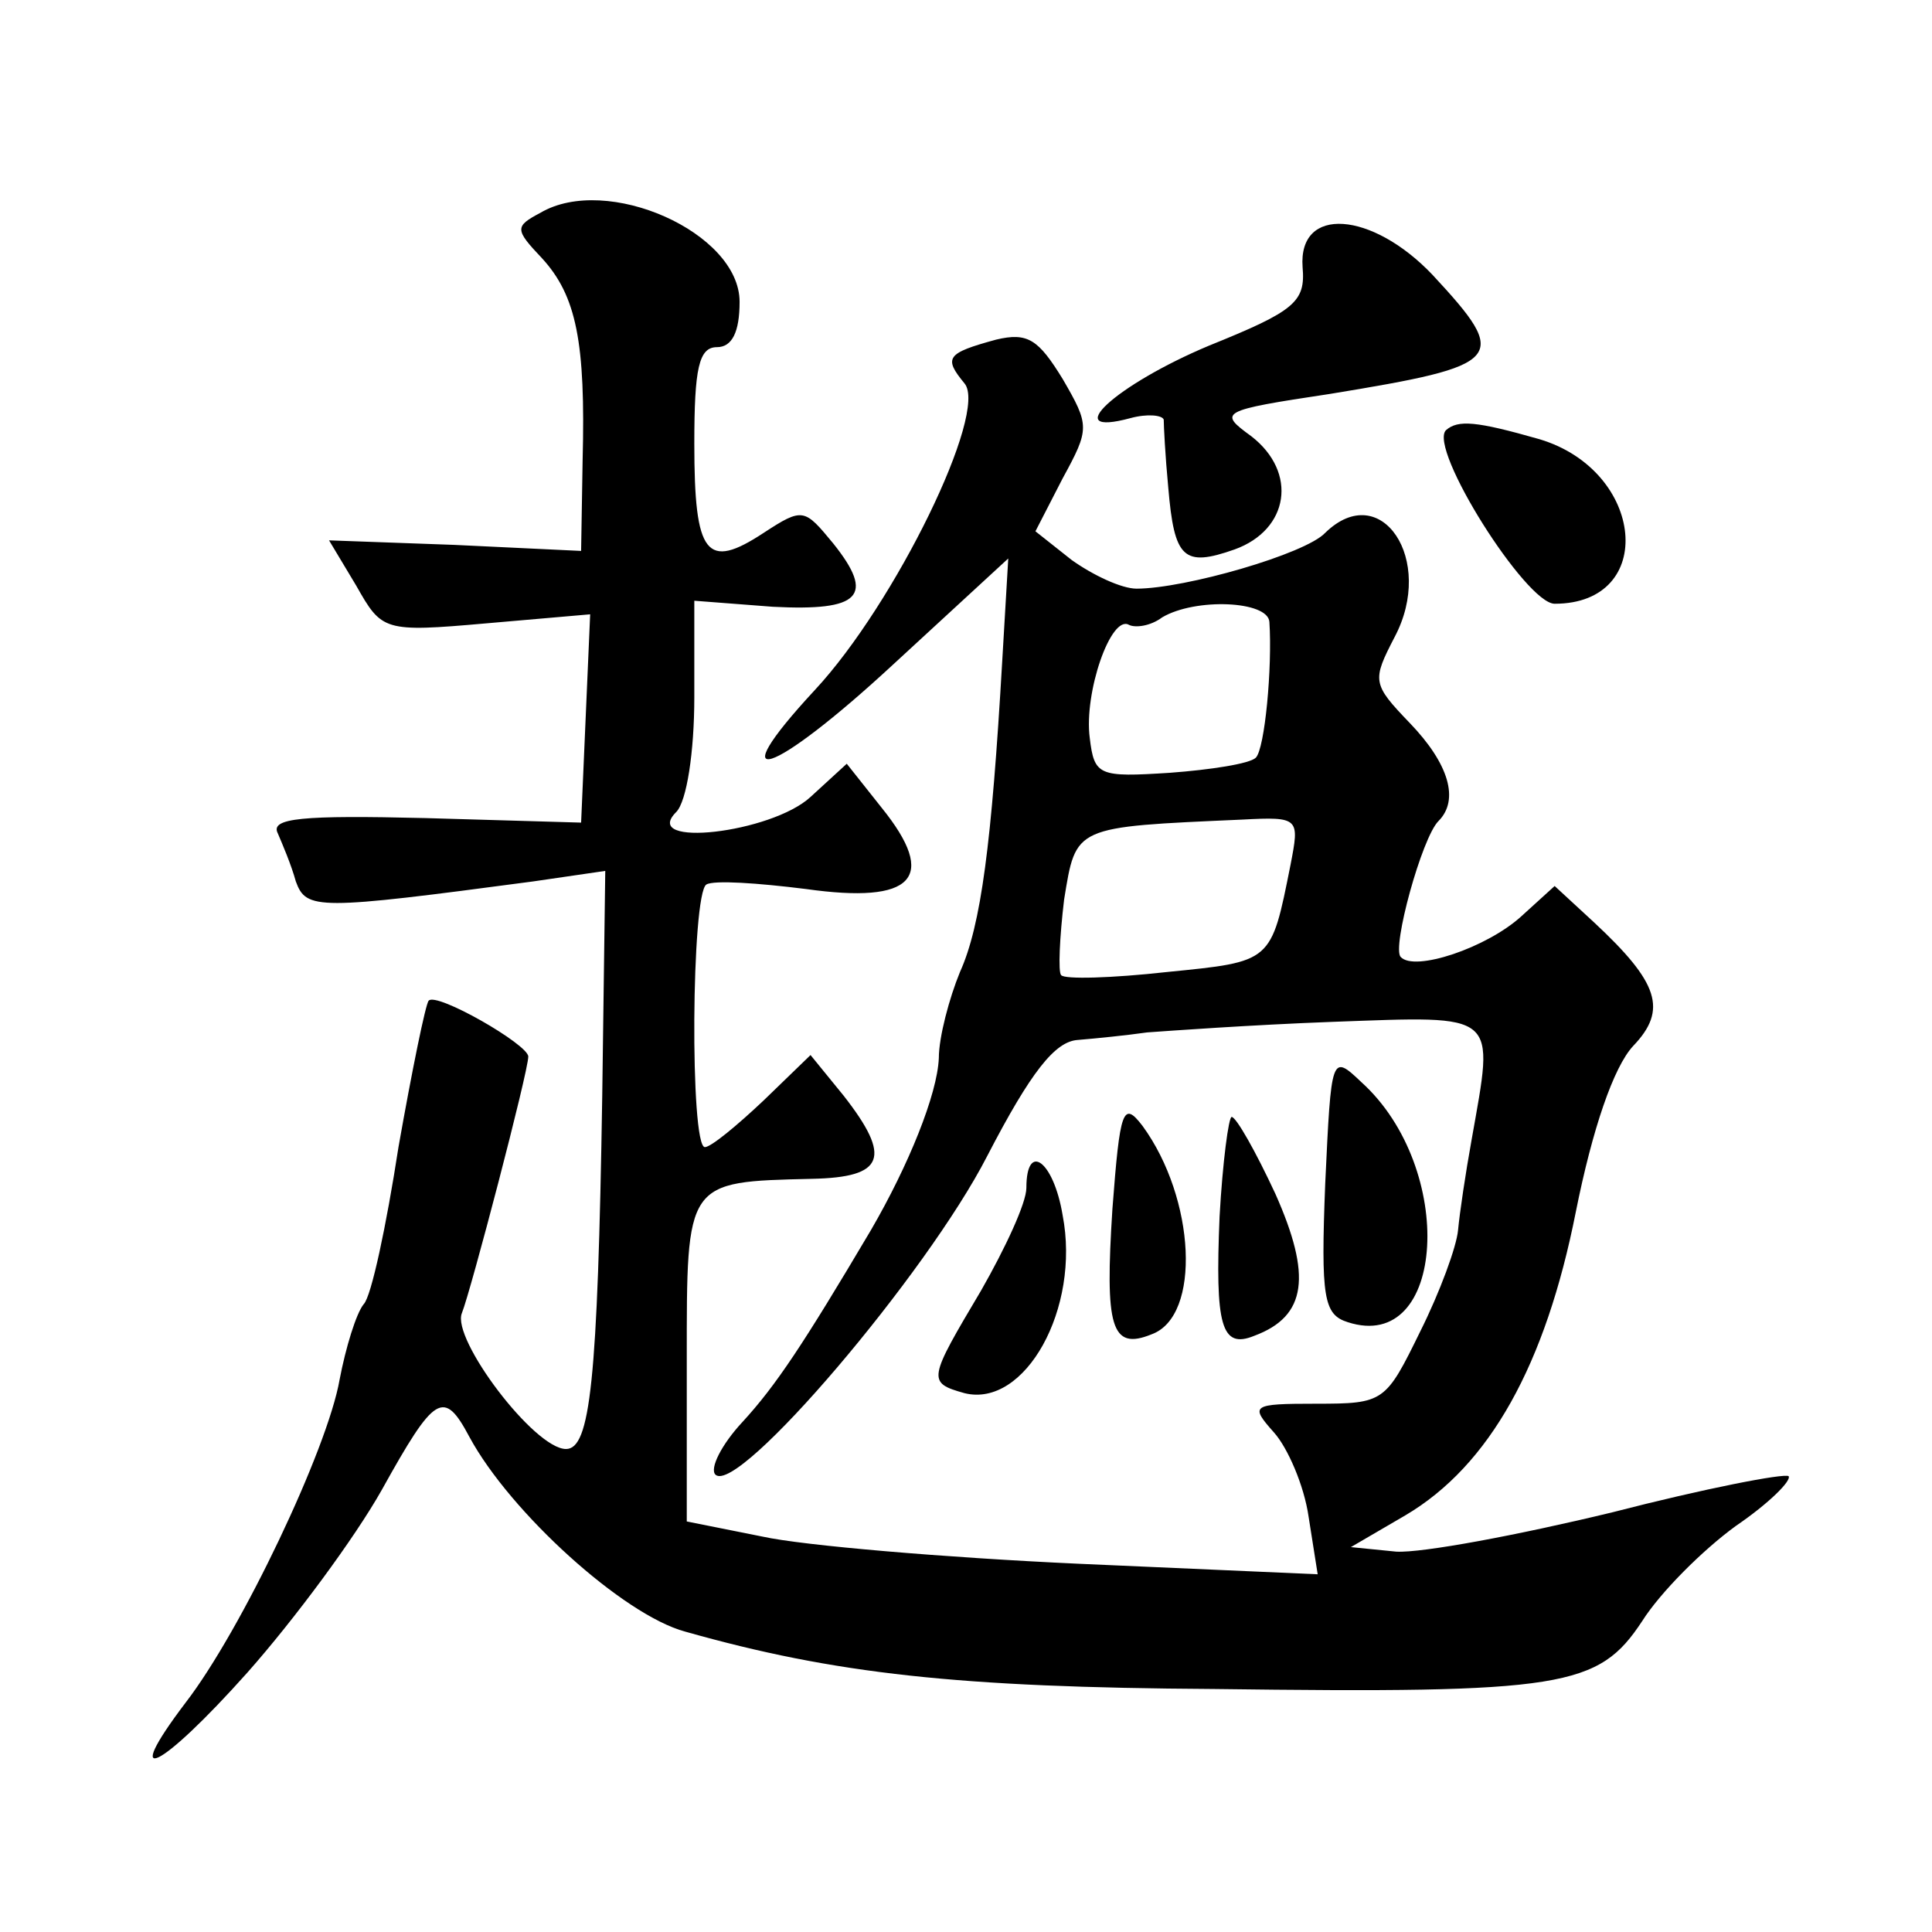 <?xml version="1.0" standalone="no"?>
<!DOCTYPE svg PUBLIC "-//W3C//DTD SVG 20010904//EN"
 "http://www.w3.org/TR/2001/REC-SVG-20010904/DTD/svg10.dtd">
<svg version="1.0" xmlns="http://www.w3.org/2000/svg"
 width="128pt" height="128pt" viewBox="0 0 128 128"
 preserveAspectRatio="xMidYMid meet">
<g transform="translate(0,128) scale(0.1,-0.1)"
fill="#0" stroke="none">
<path d="M358 1139 c-17 -9 -17 -11 1 -30 23 -25 29 -56 27 -134 l-1 -60 -84 4
-83 3 18 -30 c17 -30 18 -31 86 -25 l69 6 -3 -69 -3 -69 -103 3 c-82 2 -103 0 -98
-10 3 -7 9 -21 12 -32 7 -19 14 -19 157 0 l48 7 -2 -149 c-3 -190 -8 -234 -24 -234
-21 0 -76 73 -69 90 6 15 44 160 44 170 0 8 -61 43 -66 37 -2 -2 -11 -46 -20 -97
-8 -52 -18 -99 -23 -104 -5 -6 -12 -29 -16 -50 -8 -46 -65 -166 -102 -214 -44 -58
-17 -45 41 20 31 35 71 89 89 121 35 63 41 67 58 35 27 -50 102 -118 143 -129 99
-28 181 -37 350 -38 232 -3 255 1 284 45 12 19 40 47 62 63 22 15 37 30 35 33 -3
2 -55 -8 -117 -24 -62 -15 -126 -27 -143 -26 l-30 3 36 21 c56 33 93 100 113 201
11 55 25 96 38 110 23 24 17 42 -26 82 l-26 24 -22 -20 c-23 -21 -71 -37 -80 -27
-6 6 14 79 25 90 14 14 7 38 -19 65 -25 26 -25 28 -10 57 27 51 -9 105 -46 69 -13
-14 -93 -37 -125 -37 -10 0 -29 9 -43 19 l-24 19 18 35 c18 33 18 35 0 66 -16 26
-23 31 -44 26 -33 -9 -35 -12 -21 -29 16 -19 -46 -146 -99 -203 -64 -69 -29 -58
52 17 l76 70 -4 -68 c-7 -121 -14 -175 -28 -206 -7 -17 -14 -43 -14 -57 -1 -24
-20 -71 -45 -114 -45 -76 -63 -103 -85 -127 -14 -15 -22 -31 -18 -35 15 -14 140
133 180 211 29 56 45 76 60 77 12 1 32 3 46 5 14 1 69 5 123 7 111 4 107 7 92 -78
-4 -22 -8 -49 -9 -60 -1 -11 -12 -41 -25 -67 -23 -47 -24 -48 -69 -48 -43 0 -44
-1 -28 -19 9 -10 20 -35 23 -56 l6 -38 -159 7 c-87 4 -182 12 -209 18 l-50 10 0
107 c0 119 -1 118 83 120 48 1 53 14 21 55 l-22 27 -31 -30 c-18 -17 -35 -31 -39
-31 -10 0 -9 168 1 174 5 3 34 1 66 -3 71 -10 88 7 50 54 l-23 29 -24 -22 c-26
-24 -113 -34 -89 -10 7 7 12 40 12 76 l0 64 52 -4 c58 -3 68 7 40 42 -19 23 -20
24 -46 7 -38 -25 -46 -15 -46 59 0 50 3 64 15 64 10 0 15 10 15 30 0 46 -88 85
-132 59z m483 -271 c2 -30 -3 -84 -9 -90 -4 -4 -30 -8 -57 -10 -47 -3 -50 -2 -53
23 -4 30 14 82 26 75 4 -2 14 -1 22 5 22 13 70 11 71 -3z m14 -161 c-13 -65 -12
-64 -82 -71 -36 -4 -68 -5 -70 -2 -2 2 -1 25 2 50 8 49 6 48 118 53 38 2 38 1 32
-30z M863 1103 c2 -23 -5 -29 -62 -52 -62 -26 -100 -61 -52 -48 11 3 21 2 22 -1
0 -4 1 -24 3 -45 4 -47 10 -53 44 -41 36 13 42 51 11 75 -22 16 -21 17 52 28 116
19 120 23 68 79 -40 42 -89 46 -86 5z M958 995 c-12 -12 53 -115 72 -115 68 0 60
88 -10 109 -42 12 -54 13 -62 6z M878 496 c-3 -76 -1 -87 15 -92 65 -21 72 102
9 159 -20 19 -20 18 -24 -67z M737 479 c-5 -78 -1 -94 26 -83 33 12 29 90 -6 138
-13 17 -15 11 -20 -55z M808 474 c-3 -72 1 -88 23 -79 35 13 38 40 14 94 -13 28
-26 51 -29 51 -2 0 -6 -30 -8 -66z M680 493 c0 -10 -14 -40 -30 -68 -35 -59 -36
-61 -11 -68 40 -10 77 56 65 118 -6 36 -24 49 -24 18z"/>
</g>
</svg>
